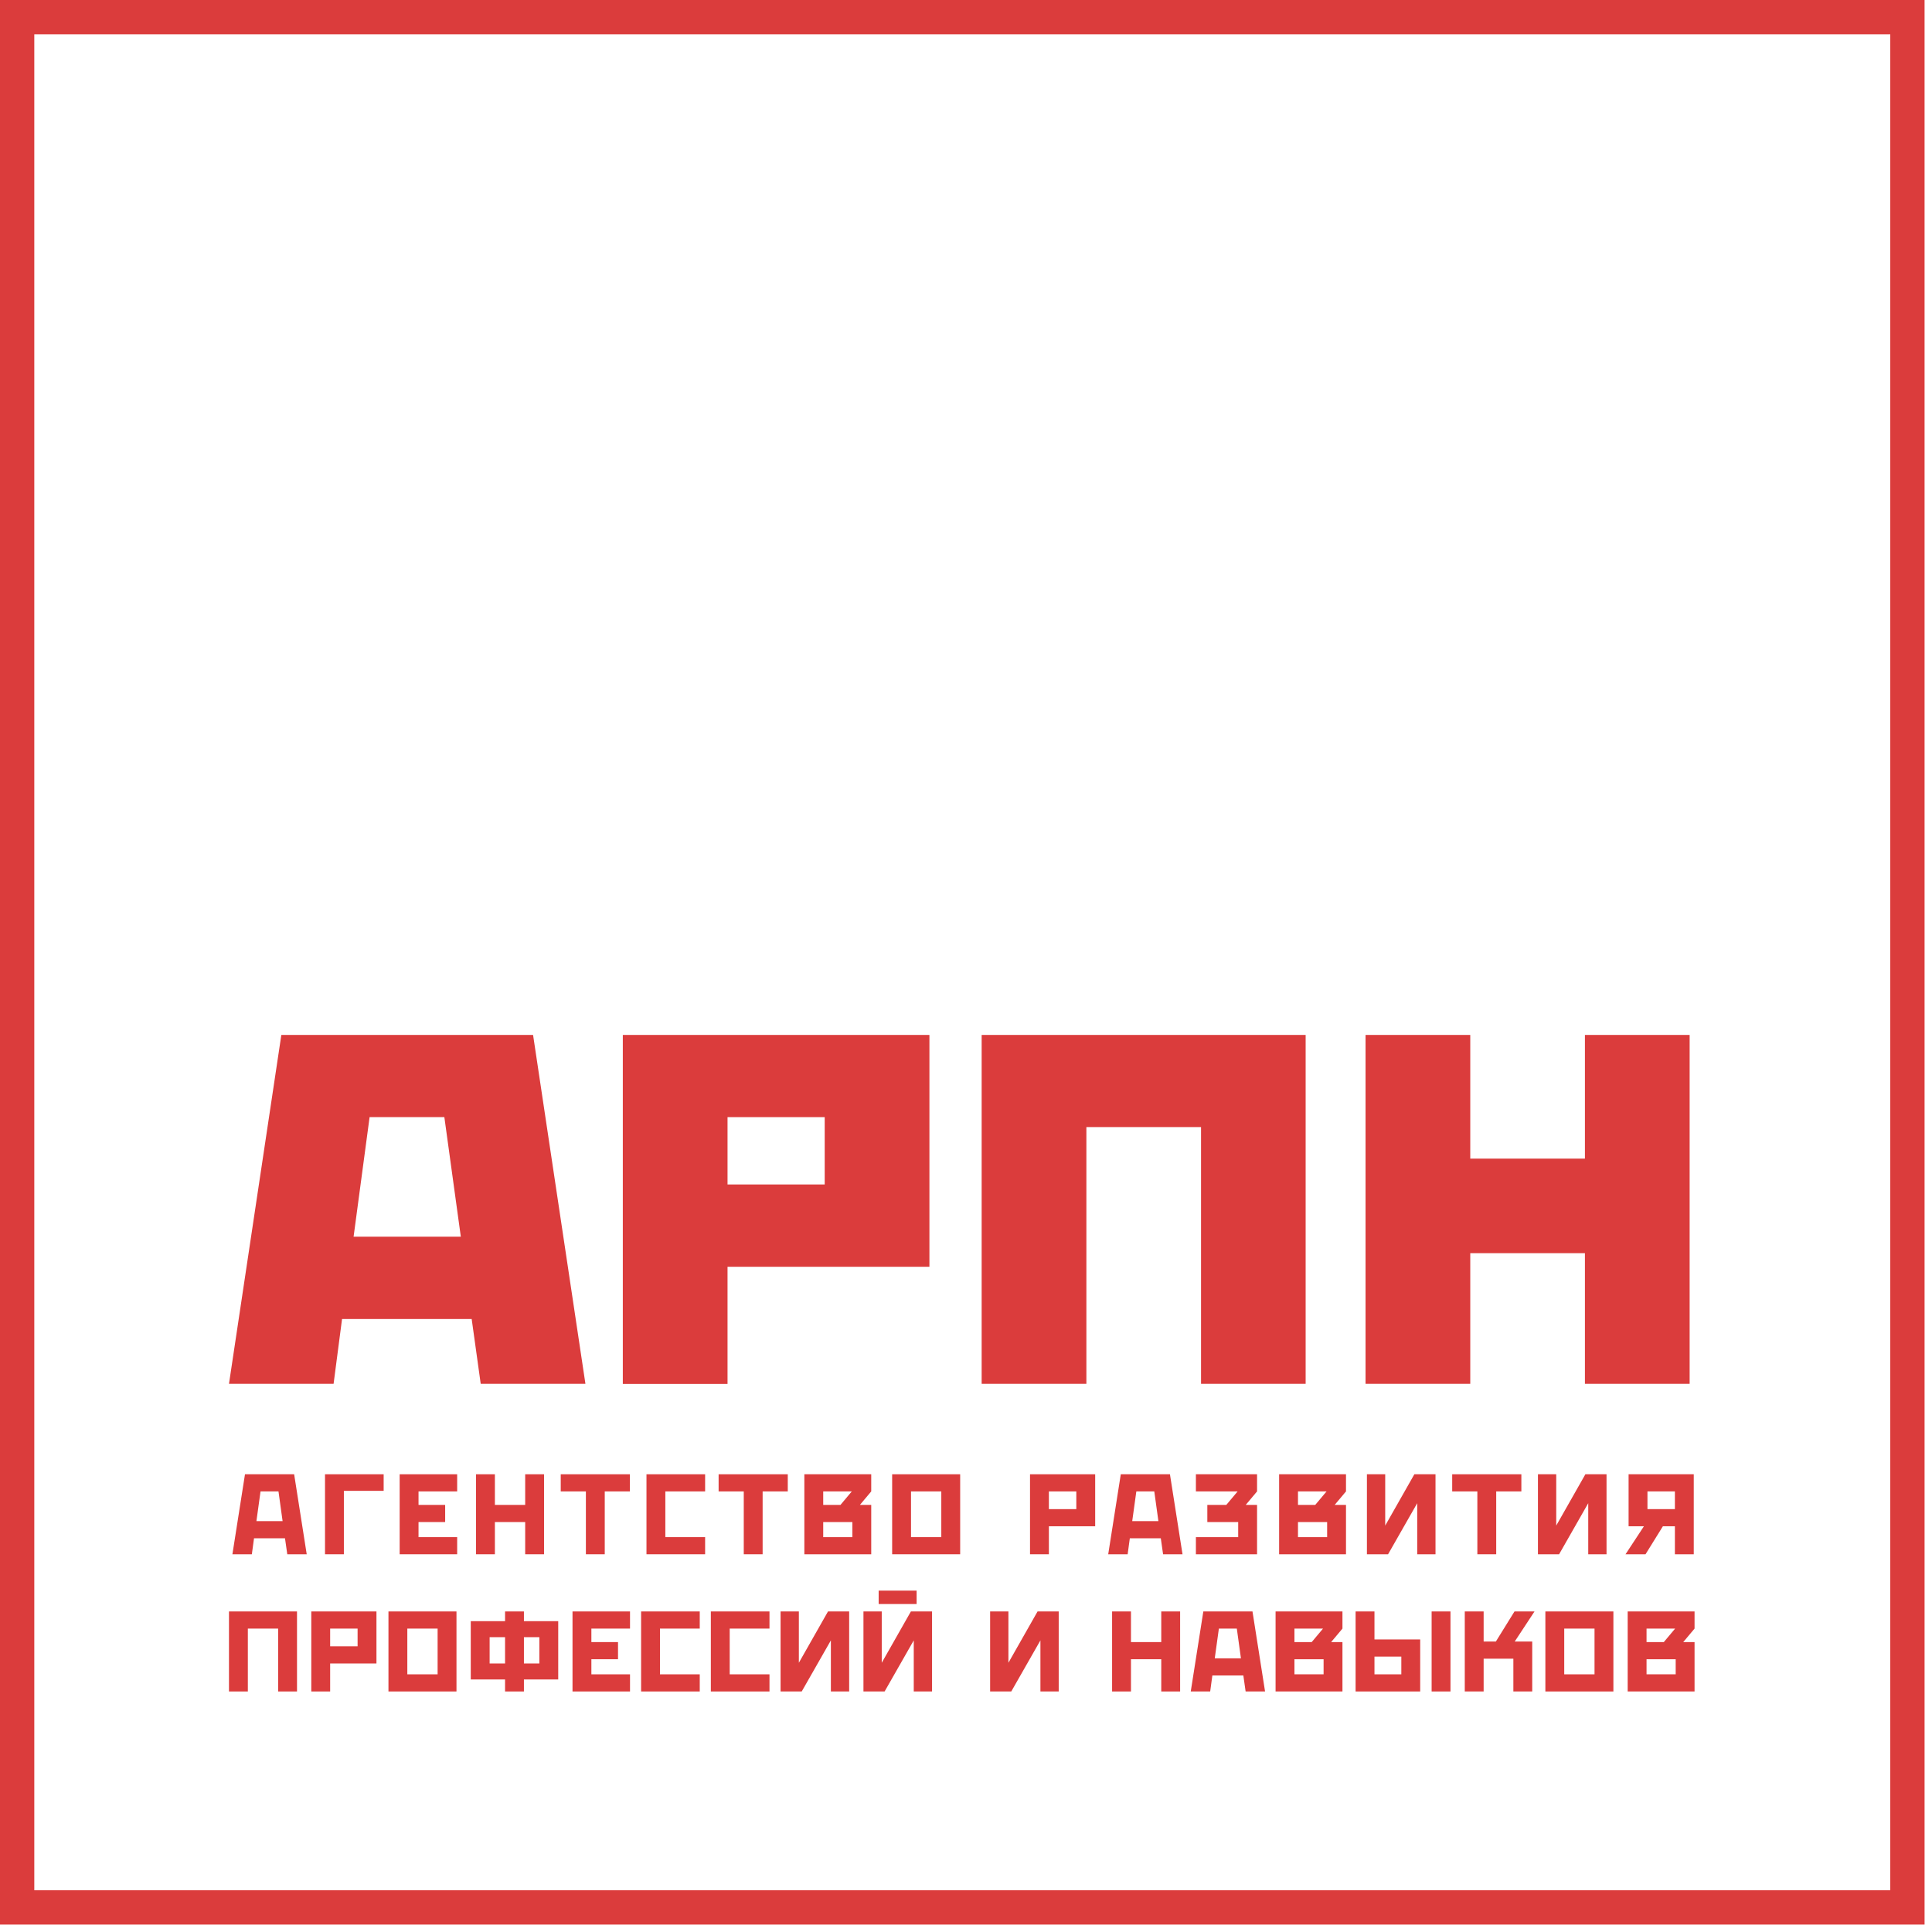 <?xml version="1.0" encoding="UTF-8" standalone="no"?>
<svg
   width="169"
   height="169"
   viewBox="0 0 169 169"
   fill="none"
   version="1.1"
   id="svg80"
   sodipodi:docname="ratiologo.svg"
   inkscape:version="1.2.2 (732a01da63, 2022-12-09)"
   xmlns:inkscape="http://www.inkscape.org/namespaces/inkscape"
   xmlns:sodipodi="http://sodipodi.sourceforge.net/DTD/sodipodi-0.dtd"
   xmlns="http://www.w3.org/2000/svg"
   xmlns:svg="http://www.w3.org/2000/svg">
  <defs
     id="defs84" />
  <sodipodi:namedview
     id="namedview82"
     pagecolor="#ffffff"
     bordercolor="#000000"
     borderopacity="0.25"
     inkscape:showpageshadow="2"
     inkscape:pageopacity="0.0"
     inkscape:pagecheckerboard="0"
     inkscape:deskcolor="#d1d1d1"
     showgrid="false"
     inkscape:zoom="5.1893491"
     inkscape:cx="84.403649"
     inkscape:cy="53.763968"
     inkscape:window-width="1858"
     inkscape:window-height="1057"
     inkscape:window-x="54"
     inkscape:window-y="-8"
     inkscape:window-maximized="1"
     inkscape:current-layer="svg80" />
  <path
     d="M167.36 167.35H1V1H167.35V167.35H167.36ZM2 166.35H166.35V2H2V166.35Z"
     fill="white"
     stroke="white"
     stroke-width="2"
     stroke-miterlimit="10"
     id="path2"
     style="fill:#db3c3c;fill-opacity:1;stroke:#db3c3c;stroke-opacity:1" />
  <path
     d="M20.33 135.96L21.43 128.96H25.73L26.83 135.96H25.13L24.93 134.56H22.22L22.03 135.96H20.33ZM22.79 130.46L22.43 133.06H24.72L24.36 130.46H22.79Z"
     fill="white"
     id="path4"
     style="fill:#db3c3c;fill-opacity:1" />
  <path
     d="M28.43 135.96V128.96H33.56V130.41H30.08V135.96H28.43Z"
     fill="white"
     id="path6"
     style="fill:#db3c3c;fill-opacity:1" />
  <path
     d="M34.96 135.96V128.96H39.99V130.46H36.61V131.64H38.94V133.14H36.61V134.46H39.99V135.96H34.96Z"
     fill="white"
     id="path8"
     style="fill:#db3c3c;fill-opacity:1" />
  <path
     d="M45.94 135.96V133.14H43.29V135.96H41.64V128.96H43.29V131.64H45.94V128.96H47.59V135.96H45.94Z"
     fill="white"
     id="path10"
     style="fill:#db3c3c;fill-opacity:1" />
  <path
     d="M49.05 130.46V128.96H55.1V130.46H52.9V135.96H51.25V130.46H49.05Z"
     fill="white"
     id="path12"
     style="fill:#db3c3c;fill-opacity:1" />
  <path
     d="M56.55 135.96V128.96H61.68V130.46H58.2V134.46H61.68V135.96H56.55Z"
     fill="white"
     id="path14"
     style="fill:#db3c3c;fill-opacity:1" />
  <path
     d="M62.86 130.46V128.96H68.91V130.46H66.71V135.96H65.06V130.46H62.86Z"
     fill="white"
     id="path16"
     style="fill:#db3c3c;fill-opacity:1" />
  <path
     d="M70.36 135.96V128.96H76.21V130.46L75.22 131.64H76.21V135.96H70.36ZM73.52 131.64L74.51 130.46H72.01V131.64H73.52ZM72.01 133.14V134.46H74.56V133.14H72.01Z"
     fill="white"
     id="path18"
     style="fill:#db3c3c;fill-opacity:1" />
  <path
     d="M78.04 135.96V128.96H83.99V135.96H78.04ZM79.69 130.46V134.46H82.34V130.46H79.69Z"
     fill="white"
     id="path20"
     style="fill:#db3c3c;fill-opacity:1" />
  <path
     d="M90.1 135.96V128.96H95.8V133.51H91.75V135.96H90.1ZM91.75 130.46V132.01H94.15V130.46H91.75Z"
     fill="white"
     id="path22"
     style="fill:#db3c3c;fill-opacity:1" />
  <path
     d="M96.94 135.96L98.04 128.96H102.34L103.44 135.96H101.74L101.54 134.56H98.83L98.64 135.96H96.94ZM99.4 130.46L99.04 133.06H101.33L100.97 130.46H99.4Z"
     fill="white"
     id="path24"
     style="fill:#db3c3c;fill-opacity:1" />
  <path
     d="M104.61 130.46V128.96H109.96V130.46L108.97 131.64H109.96V135.96H104.61V134.46H108.31V133.14H105.61V131.64H107.27L108.26 130.46H104.61Z"
     fill="white"
     id="path26"
     style="fill:#db3c3c;fill-opacity:1" />
  <path
     d="M111.89 135.96V128.96H117.74V130.46L116.75 131.64H117.74V135.96H111.89ZM115.05 131.64L116.04 130.46H113.54V131.64H115.05ZM113.54 133.14V134.46H116.09V133.14H113.54Z"
     fill="white"
     id="path28"
     style="fill:#db3c3c;fill-opacity:1" />
  <path
     d="M121.17 128.96V133.45L123.72 128.96H125.57V135.96H123.97V131.49L121.42 135.96H119.57V128.96H121.17Z"
     fill="white"
     id="path30"
     style="fill:#db3c3c;fill-opacity:1" />
  <path
     d="M127.03 130.46V128.96H133.08V130.46H130.88V135.96H129.23V130.46H127.03Z"
     fill="white"
     id="path32"
     style="fill:#db3c3c;fill-opacity:1" />
  <path
     d="M136.13 128.96V133.45L138.68 128.96H140.53V135.96H138.93V131.49L136.38 135.96H134.53V128.96H136.13Z"
     fill="white"
     id="path34"
     style="fill:#db3c3c;fill-opacity:1" />
  <path
     d="M148.16 128.96V135.96H146.51V133.51H145.46L143.94 135.96H142.19L143.8 133.51H142.46V128.96H148.16ZM144.11 130.46V132.01H146.51V130.46H144.11Z"
     fill="white"
     id="path36"
     style="fill:#db3c3c;fill-opacity:1" />
  <path
     d="M142.38 147.96V140.96H148.23V142.46L147.24 143.64H148.23V147.96H142.38ZM145.54 143.64L146.53 142.46H144.03V143.64H145.54ZM144.03 145.14V146.46H146.58V145.14H144.03Z"
     fill="white"
     id="path38"
     style="fill:#db3c3c;fill-opacity:1" />
  <path
     d="M101.58 147.96V145.14H98.93V147.96H97.28V140.96H98.93V143.64H101.58V140.96H103.23V147.96H101.58Z"
     fill="white"
     id="path40"
     style="fill:#db3c3c;fill-opacity:1" />
  <path
     d="M104.16 147.96L105.26 140.96H109.56L110.66 147.96H108.96L108.76 146.56H106.05L105.86 147.96H104.16ZM106.62 142.46L106.26 145.06H108.55L108.19 142.46H106.62Z"
     fill="white"
     id="path42"
     style="fill:#db3c3c;fill-opacity:1" />
  <path
     d="M111.58 147.96V140.96H117.43V142.46L116.44 143.64H117.43V147.96H111.58ZM114.74 143.64L115.73 142.46H113.23V143.64H114.74ZM113.23 145.14V146.46H115.78V145.14H113.23Z"
     fill="white"
     id="path44"
     style="fill:#db3c3c;fill-opacity:1" />
  <path
     d="M118.58 147.96V140.96H120.23V143.41H124.23V147.96H118.58ZM120.23 144.91V146.46H122.58V144.91H120.23ZM125.23 147.96V140.96H126.88V147.96H125.23Z"
     fill="white"
     id="path46"
     style="fill:#db3c3c;fill-opacity:1" />
  <path
     d="M132.38 147.96V145.09H129.78V147.96H128.13V140.96H129.78V143.59H130.85L132.48 140.96H134.23L132.5 143.59H134.03V147.96H132.38Z"
     fill="white"
     id="path48"
     style="fill:#db3c3c;fill-opacity:1" />
  <path
     d="M135.18 147.96V140.96H141.13V147.96H135.18ZM136.83 142.46V146.46H139.48V142.46H136.83Z"
     fill="white"
     id="path50"
     style="fill:#db3c3c;fill-opacity:1" />
  <path
     d="M88.21 140.96V145.45L90.76 140.96H92.61V147.96H91.01V143.49L88.46 147.96H86.61V140.96H88.21Z"
     fill="white"
     id="path52"
     style="fill:#db3c3c;fill-opacity:1" />
  <path
     d="M77.13 140.96V145.45L79.68 140.96H81.53V147.96H79.93V143.49L77.38 147.96H75.53V140.96H77.13ZM76.86 140.31V139.14H80.18V140.31H76.86Z"
     fill="white"
     id="path54"
     style="fill:#db3c3c;fill-opacity:1" />
  <path
     d="M24.33 147.96V142.46H21.68V147.96H20.03V140.96H25.98V147.96H24.33Z"
     fill="white"
     id="path56"
     style="fill:#db3c3c;fill-opacity:1" />
  <path
     d="M27.23 147.96V140.96H32.93V145.51H28.88V147.96H27.23ZM28.88 142.46V144.01H31.28V142.46H28.88Z"
     fill="white"
     id="path58"
     style="fill:#db3c3c;fill-opacity:1" />
  <path
     d="M33.98 147.96V140.96H39.93V147.96H33.98ZM35.63 142.46V146.46H38.28V142.46H35.63Z"
     fill="white"
     id="path60"
     style="fill:#db3c3c;fill-opacity:1" />
  <path
     d="M41.18 146.91V141.81H44.18V140.96H45.83V141.81H48.83V146.91H45.83V147.96H44.18V146.91H41.18ZM42.83 143.21V145.51H44.18V143.21H42.83ZM45.83 143.21V145.51H47.18V143.21H45.83Z"
     fill="white"
     id="path62"
     style="fill:#db3c3c;fill-opacity:1" />
  <path
     d="M50.08 147.96V140.96H55.11V142.46H51.73V143.64H54.06V145.14H51.73V146.46H55.11V147.96H50.08Z"
     fill="white"
     id="path64"
     style="fill:#db3c3c;fill-opacity:1" />
  <path
     d="M56.08 147.96V140.96H61.21V142.46H57.73V146.46H61.21V147.96H56.08Z"
     fill="white"
     id="path66"
     style="fill:#db3c3c;fill-opacity:1" />
  <path
     d="M62.18 147.96V140.96H67.31V142.46H63.83V146.46H67.31V147.96H62.18Z"
     fill="white"
     id="path68"
     style="fill:#db3c3c;fill-opacity:1" />
  <path
     d="M69.88 140.96V145.45L72.43 140.96H74.28V147.96H72.68V143.49L70.13 147.96H68.28V140.96H69.88Z"
     fill="white"
     id="path70"
     style="fill:#db3c3c;fill-opacity:1" />
  <path
     d="M20.03 121.05L24.61 90.53H46.63L51.21 121.05H42.05L41.26 115.38H29.92L29.18 121.05H20.03ZM32.33 97.72L30.93 108.18H40.31L38.87 97.72H32.33Z"
     fill="white"
     id="path72"
     style="fill:#db3c3c;fill-opacity:1" />
  <path
     d="M54.48 121.05V90.53H81.3V110.81H63.64V121.06H54.48V121.05ZM63.64 97.72V103.61H72.14V97.72H63.64Z"
     fill="white"
     id="path74"
     style="fill:#db3c3c;fill-opacity:1" />
  <path
     d="M138.64 121.05V109.62H128.61V121.05H119.45V90.53H128.61V101.35H138.64V90.53H147.8V121.05H138.64Z"
     fill="white"
     id="path76"
     style="fill:#db3c3c;fill-opacity:1" />
  <path
     d="M105.06 121.05V98.59H95.03V121.05H85.87V90.53H114.21V121.05H105.06Z"
     fill="white"
     id="path78"
     style="fill:#db3c3c;fill-opacity:1" />
</svg>
